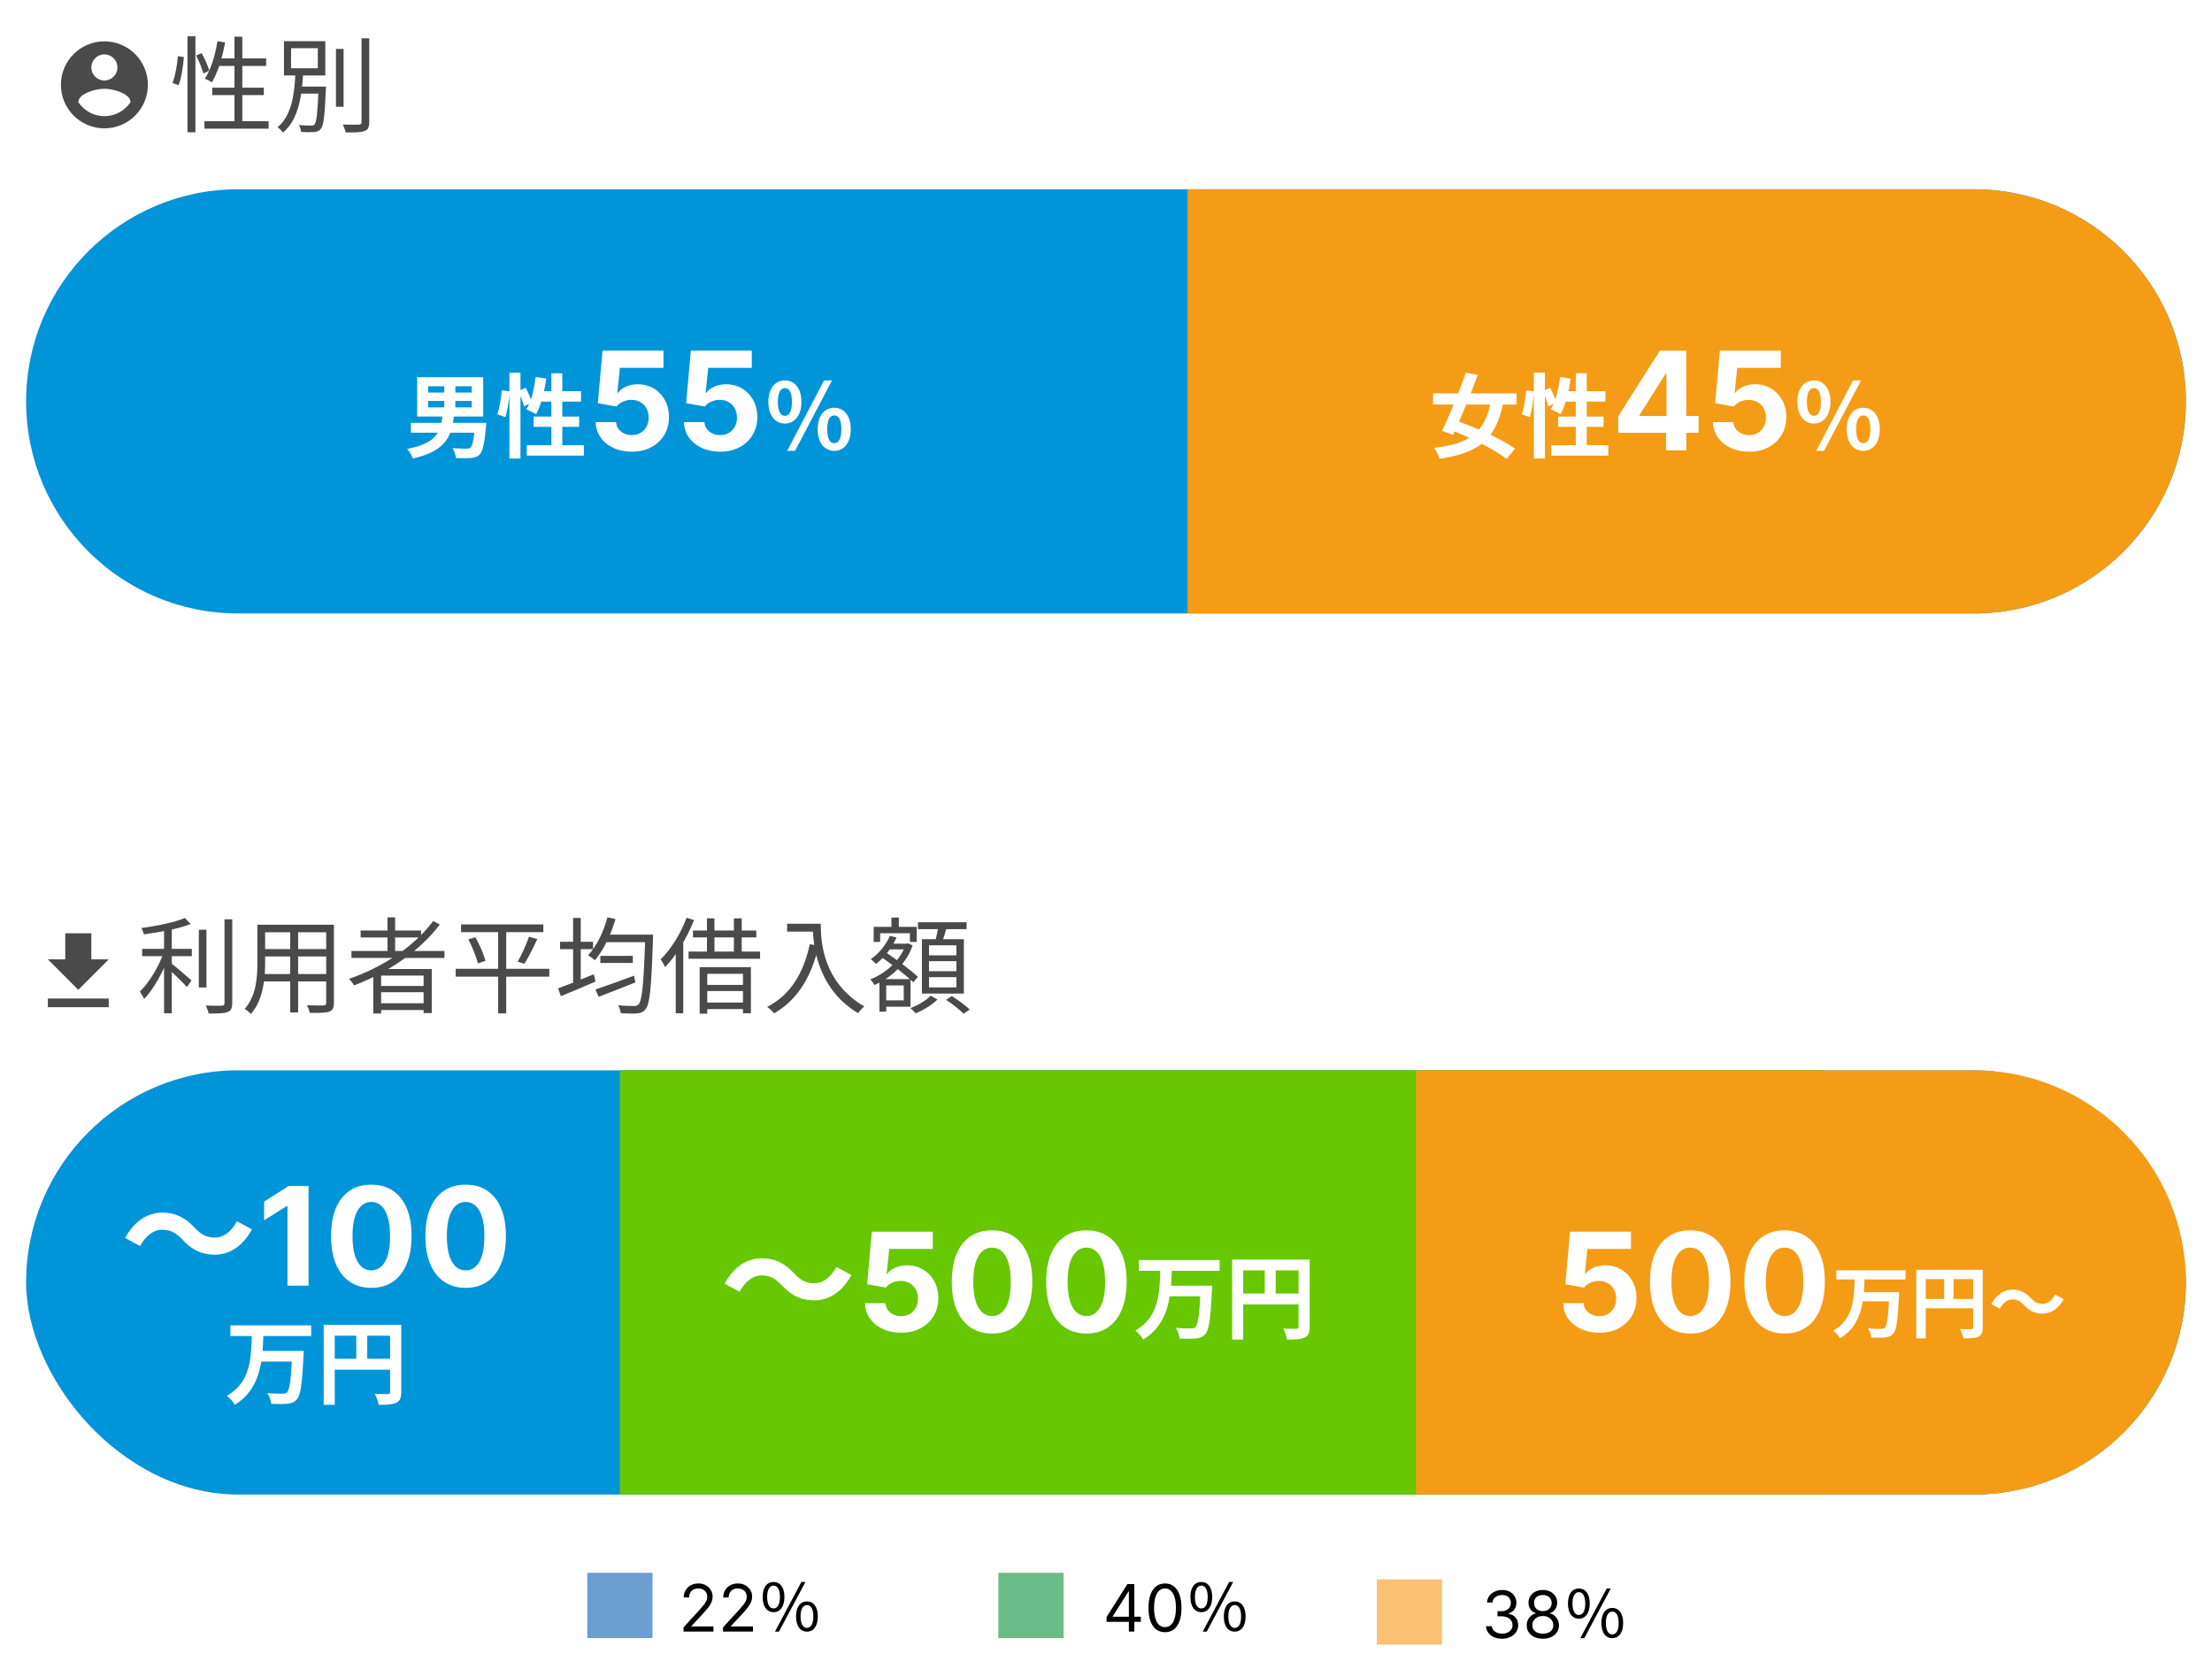 <svg width="339" height="257" viewBox="0 0 339 257" fill="none" xmlns="http://www.w3.org/2000/svg">
<g clip-path="url(#clip0_195_33)" filter="url(#filter0_d_195_33)">
<rect width="331" height="249" transform="translate(4)" fill="white"/>
<path d="M4 57.5C4 39.551 18.551 25 36.5 25H302.5C320.449 25 335 39.551 335 57.5C335 75.449 320.449 90 302.5 90H36.5C18.551 90 4 75.449 4 57.5Z" fill="#0094D8"/>
<path d="M182 25H302.5C320.449 25 335 39.551 335 57.5C335 75.449 320.449 90 302.5 90H182V25Z" fill="#F49C15"/>
<path d="M65.612 57.44V58.42H72.29V57.44H65.612ZM65.612 55.186V56.152H72.29V55.186H65.612ZM63.932 53.8H74.054V59.82H63.932V53.8ZM68.09 54.472H69.784V59.106H68.09V54.472ZM62.98 60.786H73.578V62.298H62.98V60.786ZM72.822 60.786H74.53C74.53 60.786 74.502 61.234 74.474 61.444C74.25 64.02 73.97 65.168 73.508 65.644C73.116 66.022 72.696 66.134 72.108 66.19C71.618 66.218 70.764 66.218 69.868 66.19C69.84 65.728 69.616 65.084 69.336 64.664C70.19 64.734 71.086 64.748 71.45 64.748C71.744 64.748 71.926 64.734 72.08 64.594C72.402 64.328 72.64 63.278 72.808 61.01L72.822 60.786ZM67.838 59.54H69.588C69.238 62.732 68.426 65.126 63.274 66.246C63.134 65.812 62.728 65.14 62.392 64.79C67.068 63.894 67.544 62.06 67.838 59.54ZM78.072 53.114H79.766V66.26H78.072V53.114ZM76.896 55.802L78.1 55.97C78.03 57.188 77.792 58.854 77.456 59.918L76.21 59.484C76.56 58.532 76.798 56.964 76.896 55.802ZM79.43 55.914L80.564 55.424C80.956 56.152 81.362 57.104 81.502 57.692L80.298 58.266C80.172 57.65 79.794 56.67 79.43 55.914ZM82.09 53.758L83.714 54.01C83.434 56.096 82.888 58.168 82.16 59.484C81.824 59.246 81.068 58.882 80.662 58.714C81.404 57.538 81.866 55.634 82.09 53.758ZM82.58 55.942H89.048V57.538H82.104L82.58 55.942ZM84.498 53.198H86.178V65.14H84.498V53.198ZM81.782 59.834H88.754V61.402H81.782V59.834ZM80.732 64.216H89.482V65.812H80.732V64.216ZM96.816 65.209C95.762 65.209 94.822 65.015 93.997 64.627C93.177 64.239 92.526 63.705 92.043 63.024C91.561 62.343 91.31 61.562 91.29 60.682H94.422C94.457 61.274 94.706 61.754 95.168 62.121C95.63 62.489 96.18 62.673 96.816 62.673C97.323 62.673 97.771 62.561 98.158 62.338C98.551 62.109 98.857 61.793 99.076 61.391C99.299 60.983 99.411 60.516 99.411 59.989C99.411 59.452 99.297 58.979 99.068 58.572C98.844 58.164 98.534 57.846 98.136 57.617C97.738 57.389 97.283 57.272 96.771 57.267C96.324 57.267 95.889 57.359 95.466 57.543C95.049 57.727 94.723 57.978 94.489 58.296L91.618 57.781L92.342 49.727H101.678V52.367H95.004L94.609 56.193H94.698C94.967 55.815 95.372 55.502 95.914 55.253C96.456 55.005 97.062 54.88 97.733 54.88C98.653 54.88 99.473 55.097 100.194 55.529C100.915 55.962 101.484 56.556 101.902 57.311C102.32 58.062 102.526 58.927 102.521 59.907C102.526 60.936 102.287 61.85 101.805 62.651C101.328 63.446 100.659 64.073 99.799 64.53C98.944 64.983 97.95 65.209 96.816 65.209ZM110.351 65.209C109.297 65.209 108.358 65.015 107.532 64.627C106.712 64.239 106.061 63.705 105.578 63.024C105.096 62.343 104.845 61.562 104.825 60.682H107.957C107.992 61.274 108.241 61.754 108.703 62.121C109.165 62.489 109.715 62.673 110.351 62.673C110.858 62.673 111.306 62.561 111.694 62.338C112.086 62.109 112.392 61.793 112.611 61.391C112.835 60.983 112.946 60.516 112.946 59.989C112.946 59.452 112.832 58.979 112.603 58.572C112.38 58.164 112.069 57.846 111.671 57.617C111.273 57.389 110.819 57.272 110.306 57.267C109.859 57.267 109.424 57.359 109.001 57.543C108.584 57.727 108.258 57.978 108.025 58.296L105.153 57.781L105.877 49.727H115.213V52.367H108.539L108.144 56.193H108.233C108.502 55.815 108.907 55.502 109.449 55.253C109.991 55.005 110.597 54.88 111.268 54.88C112.188 54.88 113.009 55.097 113.729 55.529C114.45 55.962 115.02 56.556 115.437 57.311C115.855 58.062 116.061 58.927 116.056 59.907C116.061 60.936 115.822 61.85 115.34 62.651C114.863 63.446 114.194 64.073 113.334 64.53C112.479 64.983 111.485 65.209 110.351 65.209ZM120.29 60.898C118.792 60.898 117.756 59.652 117.756 57.58C117.756 55.494 118.792 54.29 120.29 54.29C121.774 54.29 122.824 55.494 122.824 57.58C122.824 59.652 121.774 60.898 120.29 60.898ZM120.29 59.722C120.906 59.722 121.368 59.106 121.368 57.58C121.368 56.04 120.906 55.466 120.29 55.466C119.688 55.466 119.212 56.04 119.212 57.58C119.212 59.106 119.688 59.722 120.29 59.722ZM127.85 65.084C126.366 65.084 125.316 63.852 125.316 61.766C125.316 59.68 126.366 58.476 127.85 58.476C129.334 58.476 130.384 59.68 130.384 61.766C130.384 63.852 129.334 65.084 127.85 65.084ZM127.85 63.908C128.48 63.908 128.942 63.292 128.942 61.766C128.942 60.24 128.48 59.652 127.85 59.652C127.234 59.652 126.772 60.24 126.772 61.766C126.772 63.292 127.234 63.908 127.85 63.908ZM120.64 65.084L126.296 54.29H127.514L121.844 65.084H120.64Z" fill="white"/>
<path d="M219.63 56.278H232.412V57.986H219.63V56.278ZM224.642 53.114L226.476 53.436C225.37 56.46 223.83 60.212 222.696 62.634L220.988 62.018C222.108 59.736 223.648 55.984 224.642 53.114ZM228.562 57.118L230.41 57.538C229.29 63.362 226.7 65.392 220.638 66.288C220.47 65.77 220.092 65.056 219.756 64.622C225.37 63.978 227.638 62.284 228.562 57.118ZM221.912 61.738L223.046 60.422C226.028 61.416 230.116 63.25 232.174 64.748L230.886 66.33C229.01 64.818 225.034 62.858 221.912 61.738ZM235.072 53.114H236.766V66.26H235.072V53.114ZM233.896 55.802L235.1 55.97C235.03 57.188 234.792 58.854 234.456 59.918L233.21 59.484C233.56 58.532 233.798 56.964 233.896 55.802ZM236.43 55.914L237.564 55.424C237.956 56.152 238.362 57.104 238.502 57.692L237.298 58.266C237.172 57.65 236.794 56.67 236.43 55.914ZM239.09 53.758L240.714 54.01C240.434 56.096 239.888 58.168 239.16 59.484C238.824 59.246 238.068 58.882 237.662 58.714C238.404 57.538 238.866 55.634 239.09 53.758ZM239.58 55.942H246.048V57.538H239.104L239.58 55.942ZM241.498 53.198H243.178V65.14H241.498V53.198ZM238.782 59.834H245.754V61.402H238.782V59.834ZM237.732 64.216H246.482V65.812H237.732V64.216ZM248.007 62.315V59.772L254.383 49.727H256.575V53.247H255.278L251.258 59.608V59.728H260.319V62.315H248.007ZM255.337 65V61.54L255.397 60.414V49.727H258.425V65H255.337ZM268.048 65.209C266.994 65.209 266.055 65.015 265.23 64.627C264.409 64.239 263.758 63.705 263.276 63.024C262.794 62.343 262.542 61.562 262.523 60.682H265.655C265.689 61.274 265.938 61.754 266.4 62.121C266.863 62.489 267.412 62.673 268.048 62.673C268.556 62.673 269.003 62.561 269.391 62.338C269.784 62.109 270.089 61.793 270.308 61.391C270.532 60.983 270.644 60.516 270.644 59.989C270.644 59.452 270.529 58.979 270.301 58.572C270.077 58.164 269.766 57.846 269.368 57.617C268.971 57.389 268.516 57.272 268.004 57.267C267.556 57.267 267.121 57.359 266.699 57.543C266.281 57.727 265.955 57.978 265.722 58.296L262.851 57.781L263.574 49.727H272.911V52.367H266.236L265.841 56.193H265.931C266.199 55.815 266.604 55.502 267.146 55.253C267.688 55.005 268.295 54.88 268.966 54.88C269.885 54.88 270.706 55.097 271.427 55.529C272.148 55.962 272.717 56.556 273.134 57.311C273.552 58.062 273.758 58.927 273.753 59.907C273.758 60.936 273.52 61.85 273.037 62.651C272.56 63.446 271.892 64.073 271.031 64.53C270.176 64.983 269.182 65.209 268.048 65.209ZM277.988 60.898C276.49 60.898 275.454 59.652 275.454 57.58C275.454 55.494 276.49 54.29 277.988 54.29C279.472 54.29 280.522 55.494 280.522 57.58C280.522 59.652 279.472 60.898 277.988 60.898ZM277.988 59.722C278.604 59.722 279.066 59.106 279.066 57.58C279.066 56.04 278.604 55.466 277.988 55.466C277.386 55.466 276.91 56.04 276.91 57.58C276.91 59.106 277.386 59.722 277.988 59.722ZM285.548 65.084C284.064 65.084 283.014 63.852 283.014 61.766C283.014 59.68 284.064 58.476 285.548 58.476C287.032 58.476 288.082 59.68 288.082 61.766C288.082 63.852 287.032 65.084 285.548 65.084ZM285.548 63.908C286.178 63.908 286.64 63.292 286.64 61.766C286.64 60.24 286.178 59.652 285.548 59.652C284.932 59.652 284.47 60.24 284.47 61.766C284.47 63.292 284.932 63.908 285.548 63.908ZM278.338 65.084L283.994 54.29H285.212L279.542 65.084H278.338Z" fill="white"/>
<path d="M28.736 1.56H29.952V16.264H28.736V1.56ZM27.264 4.6L28.176 4.744C28.096 6.04 27.808 7.896 27.376 9.048L26.432 8.728C26.864 7.656 27.152 5.896 27.264 4.6ZM30.064 4.504L30.896 4.136C31.392 5 31.888 6.136 32.064 6.824L31.168 7.272C30.992 6.568 30.512 5.4 30.064 4.504ZM33.328 2.312L34.496 2.504C34.08 4.84 33.376 7.112 32.48 8.616C32.24 8.44 31.696 8.184 31.392 8.056C32.336 6.648 32.976 4.472 33.328 2.312ZM33.344 4.952H40.784V6.104H32.976L33.344 4.952ZM35.936 1.624H37.136V15.224H35.936V1.624ZM32.528 9.432H40.432V10.568H32.528V9.432ZM31.328 14.568H41.168V15.72H31.328V14.568ZM51.488 3.496H52.656V12.36H51.488V3.496ZM55.408 1.864H56.592V14.696C56.592 15.512 56.384 15.88 55.872 16.072C55.344 16.28 54.448 16.312 52.976 16.296C52.912 15.976 52.72 15.432 52.528 15.08C53.68 15.128 54.672 15.112 54.976 15.096C55.28 15.096 55.408 15 55.408 14.696V1.864ZM45.552 9.272H49.344V10.344H45.552V9.272ZM48.832 9.272H49.952C49.952 9.272 49.952 9.624 49.936 9.784C49.76 13.8 49.6 15.256 49.152 15.768C48.896 16.088 48.592 16.184 48.128 16.232C47.712 16.264 46.928 16.264 46.144 16.216C46.128 15.896 46 15.448 45.808 15.16C46.608 15.24 47.36 15.24 47.648 15.24C47.92 15.24 48.064 15.208 48.208 15.064C48.512 14.728 48.672 13.304 48.832 9.48V9.272ZM44.608 3.384V6.456H48.704V3.384H44.608ZM43.52 2.312H49.856V7.56H43.52V2.312ZM45.28 7.144H46.464C46.272 10.52 45.824 14.264 43.36 16.328C43.184 16.04 42.816 15.672 42.528 15.496C44.8 13.656 45.136 10.152 45.28 7.144Z" fill="#4A4A4A"/>
<g clip-path="url(#clip1_195_33)">
<path d="M16 2.333C12.32 2.333 9.333 5.32 9.333 9C9.333 12.68 12.32 15.667 16 15.667C19.68 15.667 22.667 12.68 22.667 9C22.667 5.32 19.68 2.333 16 2.333ZM16 4.333C17.107 4.333 18 5.227 18 6.333C18 7.44 17.107 8.333 16 8.333C14.893 8.333 14 7.44 14 6.333C14 5.227 14.893 4.333 16 4.333ZM16 13.8C14.333 13.8 12.86 12.947 12 11.653C12.02 10.327 14.667 9.6 16 9.6C17.327 9.6 19.98 10.327 20 11.653C19.14 12.947 17.667 13.8 16 13.8Z" fill="#4A4A4A"/>
</g>
<rect x="4" y="160" width="331" height="65" rx="32.5" fill="#0094D8"/>
<path d="M95 160H279V225H95V160Z" fill="#67C700"/>
<path d="M27.939 185.923C27.036 184.999 26.28 184.432 24.831 184.432C23.466 184.432 22.269 185.44 21.471 186.931L19.182 185.692C20.589 183.088 22.626 181.807 24.873 181.807C26.889 181.807 28.401 182.563 29.85 184.138C30.753 185.083 31.53 185.629 32.958 185.629C34.323 185.629 35.52 184.621 36.318 183.13L38.607 184.369C37.2 186.973 35.163 188.254 32.916 188.254C30.9 188.254 29.388 187.498 27.939 185.923ZM47.287 177.727V193H44.058V180.792H43.969L40.471 182.985V180.121L44.252 177.727H47.287ZM56.905 193.336C55.623 193.331 54.519 193.015 53.594 192.388C52.675 191.762 51.966 190.855 51.469 189.667C50.977 188.478 50.733 187.049 50.738 185.379C50.738 183.713 50.984 182.294 51.476 181.12C51.974 179.947 52.682 179.055 53.602 178.443C54.526 177.827 55.628 177.518 56.905 177.518C58.183 177.518 59.282 177.827 60.202 178.443C61.126 179.06 61.837 179.955 62.334 181.128C62.831 182.296 63.078 183.713 63.073 185.379C63.073 187.054 62.824 188.486 62.327 189.674C61.835 190.862 61.129 191.77 60.209 192.396C59.289 193.022 58.188 193.336 56.905 193.336ZM56.905 190.658C57.78 190.658 58.479 190.218 59.001 189.338C59.523 188.458 59.782 187.138 59.776 185.379C59.776 184.22 59.657 183.256 59.419 182.485C59.185 181.714 58.852 181.135 58.419 180.748C57.992 180.36 57.487 180.166 56.905 180.166C56.035 180.166 55.339 180.601 54.817 181.471C54.295 182.341 54.032 183.643 54.027 185.379C54.027 186.552 54.144 187.531 54.377 188.317C54.616 189.097 54.952 189.684 55.384 190.077C55.817 190.464 56.324 190.658 56.905 190.658ZM71.363 193.336C70.081 193.331 68.977 193.015 68.052 192.388C67.133 191.762 66.424 190.855 65.927 189.667C65.435 188.478 65.191 187.049 65.196 185.379C65.196 183.713 65.442 182.294 65.934 181.12C66.432 179.947 67.14 179.055 68.06 178.443C68.984 177.827 70.086 177.518 71.363 177.518C72.641 177.518 73.74 177.827 74.66 178.443C75.584 179.06 76.295 179.955 76.792 181.128C77.29 182.296 77.536 183.713 77.531 185.379C77.531 187.054 77.282 188.486 76.785 189.674C76.293 190.862 75.587 191.77 74.667 192.396C73.747 193.022 72.646 193.336 71.363 193.336ZM71.363 190.658C72.238 190.658 72.937 190.218 73.459 189.338C73.981 188.458 74.24 187.138 74.234 185.379C74.234 184.22 74.115 183.256 73.877 182.485C73.643 181.714 73.31 181.135 72.877 180.748C72.45 180.36 71.945 180.166 71.363 180.166C70.493 180.166 69.797 180.601 69.275 181.471C68.753 182.341 68.49 183.643 68.485 185.379C68.485 186.552 68.602 187.531 68.835 188.317C69.074 189.097 69.41 189.684 69.842 190.077C70.275 190.464 70.782 190.658 71.363 190.658ZM35.312 199.08H47.688V200.718H35.312V199.08ZM39.792 203H45.392V204.624H39.792V203ZM44.79 203H46.554C46.554 203 46.54 203.532 46.512 203.742C46.302 208.068 46.064 209.776 45.504 210.406C45.098 210.882 44.65 211.036 44.02 211.092C43.446 211.162 42.48 211.148 41.556 211.106C41.528 210.63 41.29 209.916 40.954 209.454C41.934 209.552 42.9 209.552 43.306 209.552C43.614 209.552 43.796 209.524 43.978 209.356C44.398 208.978 44.622 207.214 44.79 203.28V203ZM38.602 200.466H40.366C40.24 204.442 39.974 208.838 35.984 211.246C35.718 210.784 35.214 210.21 34.766 209.874C38.462 207.816 38.49 203.924 38.602 200.466ZM49.606 198.996H60.596V200.662H51.3V211.26H49.606V198.996ZM59.784 198.996H61.492V209.286C61.492 210.196 61.296 210.672 60.708 210.952C60.134 211.218 59.294 211.26 58.034 211.26C57.964 210.784 57.67 210.014 57.432 209.58C58.244 209.622 59.154 209.608 59.434 209.608C59.7 209.608 59.784 209.524 59.784 209.272V198.996ZM50.53 204.204H60.61V205.87H50.53V204.204ZM54.604 199.906H56.284V205.03H54.604V199.906Z" fill="white"/>
<path d="M217 160H302.5C320.449 160 335 174.551 335 192.5V192.5C335 210.449 320.449 225 302.5 225H217V160Z" fill="#F49C15"/>
<path d="M245.09 200.209C244.036 200.209 243.097 200.015 242.272 199.627C241.451 199.239 240.8 198.705 240.318 198.024C239.835 197.343 239.584 196.562 239.565 195.682H242.697C242.731 196.274 242.98 196.754 243.442 197.121C243.905 197.489 244.454 197.673 245.09 197.673C245.598 197.673 246.045 197.561 246.433 197.338C246.826 197.109 247.131 196.793 247.35 196.391C247.574 195.983 247.686 195.516 247.686 194.989C247.686 194.452 247.571 193.979 247.343 193.572C247.119 193.164 246.808 192.846 246.41 192.617C246.013 192.388 245.558 192.272 245.046 192.267C244.598 192.267 244.163 192.359 243.741 192.543C243.323 192.727 242.997 192.978 242.764 193.296L239.893 192.781L240.616 184.727H249.953V187.367H243.278L242.883 191.193H242.973C243.241 190.815 243.646 190.502 244.188 190.253C244.73 190.005 245.337 189.88 246.008 189.88C246.927 189.88 247.748 190.097 248.469 190.529C249.19 190.962 249.759 191.556 250.176 192.311C250.594 193.062 250.8 193.927 250.795 194.907C250.8 195.936 250.562 196.85 250.079 197.651C249.602 198.446 248.934 199.073 248.073 199.53C247.218 199.983 246.224 200.209 245.09 200.209ZM259.036 200.336C257.753 200.331 256.649 200.015 255.725 199.388C254.805 198.762 254.097 197.855 253.599 196.667C253.107 195.478 252.864 194.049 252.869 192.379C252.869 190.713 253.115 189.294 253.607 188.12C254.104 186.947 254.812 186.055 255.732 185.443C256.657 184.827 257.758 184.518 259.036 184.518C260.313 184.518 261.412 184.827 262.332 185.443C263.257 186.06 263.968 186.955 264.465 188.128C264.962 189.296 265.208 190.713 265.203 192.379C265.203 194.054 264.954 195.486 264.457 196.674C263.965 197.862 263.259 198.77 262.339 199.396C261.42 200.022 260.318 200.336 259.036 200.336ZM259.036 197.658C259.911 197.658 260.609 197.218 261.131 196.338C261.653 195.458 261.912 194.138 261.907 192.379C261.907 191.22 261.788 190.256 261.549 189.485C261.315 188.714 260.982 188.135 260.55 187.748C260.122 187.36 259.617 187.166 259.036 187.166C258.166 187.166 257.47 187.601 256.948 188.471C256.426 189.341 256.162 190.643 256.157 192.379C256.157 193.552 256.274 194.531 256.508 195.317C256.746 196.097 257.082 196.684 257.514 197.077C257.947 197.464 258.454 197.658 259.036 197.658ZM273.494 200.336C272.211 200.331 271.107 200.015 270.183 199.388C269.263 198.762 268.555 197.855 268.057 196.667C267.565 195.478 267.322 194.049 267.327 192.379C267.327 190.713 267.573 189.294 268.065 188.12C268.562 186.947 269.27 186.055 270.19 185.443C271.115 184.827 272.216 184.518 273.494 184.518C274.771 184.518 275.87 184.827 276.79 185.443C277.715 186.06 278.426 186.955 278.923 188.128C279.42 189.296 279.666 190.713 279.661 192.379C279.661 194.054 279.412 195.486 278.915 196.674C278.423 197.862 277.717 198.77 276.797 199.396C275.878 200.022 274.776 200.336 273.494 200.336ZM273.494 197.658C274.369 197.658 275.067 197.218 275.589 196.338C276.111 195.458 276.37 194.138 276.365 192.379C276.365 191.22 276.246 190.256 276.007 189.485C275.773 188.714 275.44 188.135 275.008 187.748C274.58 187.36 274.075 187.166 273.494 187.166C272.624 187.166 271.928 187.601 271.406 188.471C270.884 189.341 270.62 190.643 270.615 192.379C270.615 193.552 270.732 194.531 270.966 195.317C271.204 196.097 271.54 196.684 271.972 197.077C272.405 197.464 272.912 197.658 273.494 197.658ZM281.422 190.64H292.03V192.044H281.422V190.64ZM285.262 194H290.062V195.392H285.262V194ZM289.546 194H291.058C291.058 194 291.046 194.456 291.022 194.636C290.842 198.344 290.638 199.808 290.158 200.348C289.81 200.756 289.426 200.888 288.886 200.936C288.394 200.996 287.566 200.984 286.774 200.948C286.75 200.54 286.546 199.928 286.258 199.532C287.098 199.616 287.926 199.616 288.274 199.616C288.538 199.616 288.694 199.592 288.85 199.448C289.21 199.124 289.402 197.612 289.546 194.24V194ZM284.242 191.828H285.754C285.646 195.236 285.418 199.004 281.998 201.068C281.77 200.672 281.338 200.18 280.954 199.892C284.122 198.128 284.146 194.792 284.242 191.828ZM293.674 190.568H303.094V191.996H295.126V201.08H293.674V190.568ZM302.398 190.568H303.862V199.388C303.862 200.168 303.694 200.576 303.19 200.816C302.698 201.044 301.978 201.08 300.898 201.08C300.838 200.672 300.586 200.012 300.382 199.64C301.078 199.676 301.858 199.664 302.098 199.664C302.326 199.664 302.398 199.592 302.398 199.376V190.568ZM294.466 195.032H303.106V196.46H294.466V195.032ZM297.958 191.348H299.398V195.74H297.958V191.348ZM310.174 195.956C309.658 195.428 309.226 195.104 308.398 195.104C307.618 195.104 306.934 195.68 306.478 196.532L305.17 195.824C305.974 194.336 307.138 193.604 308.422 193.604C309.574 193.604 310.438 194.036 311.266 194.936C311.782 195.476 312.226 195.788 313.042 195.788C313.822 195.788 314.506 195.212 314.962 194.36L316.27 195.068C315.466 196.556 314.302 197.288 313.018 197.288C311.866 197.288 311.002 196.856 310.174 195.956Z" fill="white"/>
<path d="M119.808 192.923C118.905 191.999 118.149 191.432 116.7 191.432C115.335 191.432 114.138 192.44 113.34 193.931L111.051 192.692C112.458 190.088 114.495 188.807 116.742 188.807C118.758 188.807 120.27 189.563 121.719 191.138C122.622 192.083 123.399 192.629 124.827 192.629C126.192 192.629 127.389 191.621 128.187 190.13L130.476 191.369C129.069 193.973 127.032 195.254 124.785 195.254C122.769 195.254 121.257 194.498 119.808 192.923ZM138.09 200.209C137.036 200.209 136.097 200.015 135.272 199.627C134.451 199.239 133.8 198.705 133.318 198.024C132.835 197.343 132.584 196.562 132.565 195.682H135.697C135.731 196.274 135.98 196.754 136.442 197.121C136.905 197.489 137.454 197.673 138.09 197.673C138.598 197.673 139.045 197.561 139.433 197.338C139.826 197.109 140.131 196.793 140.35 196.391C140.574 195.983 140.686 195.516 140.686 194.989C140.686 194.452 140.571 193.979 140.343 193.572C140.119 193.164 139.808 192.846 139.41 192.617C139.013 192.388 138.558 192.272 138.046 192.267C137.598 192.267 137.163 192.359 136.741 192.543C136.323 192.727 135.997 192.978 135.764 193.296L132.893 192.781L133.616 184.727H142.953V187.367H136.278L135.883 191.193H135.973C136.241 190.815 136.646 190.502 137.188 190.253C137.73 190.005 138.337 189.88 139.008 189.88C139.927 189.88 140.748 190.097 141.469 190.529C142.19 190.962 142.759 191.556 143.176 192.311C143.594 193.062 143.8 193.927 143.795 194.907C143.8 195.936 143.562 196.85 143.079 197.651C142.602 198.446 141.934 199.073 141.073 199.53C140.218 199.983 139.224 200.209 138.09 200.209ZM152.036 200.336C150.753 200.331 149.649 200.015 148.725 199.388C147.805 198.762 147.097 197.855 146.599 196.667C146.107 195.478 145.864 194.049 145.869 192.379C145.869 190.713 146.115 189.294 146.607 188.12C147.104 186.947 147.812 186.055 148.732 185.443C149.657 184.827 150.758 184.518 152.036 184.518C153.313 184.518 154.412 184.827 155.332 185.443C156.257 186.06 156.968 186.955 157.465 188.128C157.962 189.296 158.208 190.713 158.203 192.379C158.203 194.054 157.954 195.486 157.457 196.674C156.965 197.862 156.259 198.77 155.339 199.396C154.42 200.022 153.318 200.336 152.036 200.336ZM152.036 197.658C152.911 197.658 153.609 197.218 154.131 196.338C154.653 195.458 154.912 194.138 154.907 192.379C154.907 191.22 154.788 190.256 154.549 189.485C154.315 188.714 153.982 188.135 153.55 187.748C153.122 187.36 152.617 187.166 152.036 187.166C151.166 187.166 150.47 187.601 149.948 188.471C149.426 189.341 149.162 190.643 149.157 192.379C149.157 193.552 149.274 194.531 149.508 195.317C149.746 196.097 150.082 196.684 150.514 197.077C150.947 197.464 151.454 197.658 152.036 197.658ZM166.494 200.336C165.211 200.331 164.107 200.015 163.183 199.388C162.263 198.762 161.555 197.855 161.057 196.667C160.565 195.478 160.322 194.049 160.327 192.379C160.327 190.713 160.573 189.294 161.065 188.12C161.562 186.947 162.27 186.055 163.19 185.443C164.115 184.827 165.216 184.518 166.494 184.518C167.771 184.518 168.87 184.827 169.79 185.443C170.715 186.06 171.426 186.955 171.923 188.128C172.42 189.296 172.666 190.713 172.661 192.379C172.661 194.054 172.412 195.486 171.915 196.674C171.423 197.862 170.717 198.77 169.797 199.396C168.878 200.022 167.776 200.336 166.494 200.336ZM166.494 197.658C167.369 197.658 168.067 197.218 168.589 196.338C169.111 195.458 169.37 194.138 169.365 192.379C169.365 191.22 169.246 190.256 169.007 189.485C168.773 188.714 168.44 188.135 168.008 187.748C167.58 187.36 167.075 187.166 166.494 187.166C165.624 187.166 164.928 187.601 164.406 188.471C163.884 189.341 163.62 190.643 163.615 192.379C163.615 193.552 163.732 194.531 163.966 195.317C164.204 196.097 164.54 196.684 164.972 197.077C165.405 197.464 165.912 197.658 166.494 197.658ZM174.538 189.08H186.914V190.718H174.538V189.08ZM179.018 193H184.618V194.624H179.018V193ZM184.016 193H185.78C185.78 193 185.766 193.532 185.738 193.742C185.528 198.068 185.29 199.776 184.73 200.406C184.324 200.882 183.876 201.036 183.246 201.092C182.672 201.162 181.706 201.148 180.782 201.106C180.754 200.63 180.516 199.916 180.18 199.454C181.16 199.552 182.126 199.552 182.532 199.552C182.84 199.552 183.022 199.524 183.204 199.356C183.624 198.978 183.848 197.214 184.016 193.28V193ZM177.828 190.466H179.592C179.466 194.442 179.2 198.838 175.21 201.246C174.944 200.784 174.44 200.21 173.992 199.874C177.688 197.816 177.716 193.924 177.828 190.466ZM188.832 188.996H199.822V190.662H190.526V201.26H188.832V188.996ZM199.01 188.996H200.718V199.286C200.718 200.196 200.522 200.672 199.934 200.952C199.36 201.218 198.52 201.26 197.26 201.26C197.19 200.784 196.896 200.014 196.658 199.58C197.47 199.622 198.38 199.608 198.66 199.608C198.926 199.608 199.01 199.524 199.01 199.272V188.996ZM189.756 194.204H199.836V195.87H189.756V194.204ZM193.83 189.906H195.51V195.03H193.83V189.906Z" fill="white"/>
<path d="M21.784 141.392H29.4V142.512H21.784V141.392ZM30.472 138.464H31.64V147.312H30.472V138.464ZM25.144 137.92H26.328V151.264H25.144V137.92ZM34.408 136.864H35.592V149.68C35.592 150.512 35.384 150.88 34.872 151.072C34.344 151.28 33.448 151.312 31.976 151.296C31.912 150.96 31.72 150.432 31.528 150.08C32.68 150.112 33.672 150.112 33.976 150.096C34.28 150.096 34.408 150 34.408 149.696V136.864ZM28.328 136.656L29.224 137.584C27.368 138.32 24.472 138.848 22.04 139.168C21.992 138.88 21.816 138.464 21.672 138.208C24.04 137.872 26.824 137.328 28.328 136.656ZM25.096 141.904L25.96 142.256C25.144 144.688 23.576 147.552 22.088 149.072C21.944 148.72 21.64 148.24 21.432 147.936C22.84 146.592 24.392 144.048 25.096 141.904ZM26.168 143.552C26.776 143.984 28.84 145.776 29.352 146.224L28.648 147.232C27.992 146.496 26.248 144.816 25.512 144.192L26.168 143.552ZM40.12 137.696H50.472V138.848H40.12V137.696ZM40.12 141.424H50.456V142.56H40.12V141.424ZM40.04 145.248H50.488V146.384H40.04V145.248ZM39.448 137.696H40.632V143.504C40.632 145.936 40.344 149.248 38.44 151.376C38.248 151.136 37.768 150.736 37.512 150.576C39.272 148.592 39.448 145.744 39.448 143.488V137.696ZM49.992 137.696H51.176V149.648C51.176 150.432 50.984 150.8 50.456 151.008C49.912 151.2 48.984 151.216 47.464 151.2C47.416 150.88 47.224 150.352 47.048 150.032C48.184 150.08 49.272 150.064 49.576 150.064C49.88 150.048 49.992 149.952 49.992 149.648V137.696ZM44.472 138.128H45.688V151.136H44.472V138.128ZM53.864 141.712H68.12V142.784H53.864V141.712ZM55.272 138.576H64.536V139.648H55.272V138.576ZM57.864 147.072H65.4V148.032H57.864V147.072ZM57.864 149.728H65.4V150.768H57.864V149.728ZM59.384 136.56H60.552V142.288H59.384V136.56ZM66.392 137.12L67.416 137.664C64.2 141.872 59.384 145.024 54.264 146.992C54.12 146.72 53.736 146.224 53.496 145.984C58.664 144.192 63.432 141.088 66.392 137.12ZM57.208 144.48H66.168V151.232H64.92V145.488H58.408V151.296H57.208V144.48ZM70.664 137.648H83.272V138.832H70.664V137.648ZM69.832 144.448H84.184V145.648H69.832V144.448ZM71.784 139.936L72.856 139.6C73.512 140.768 74.168 142.288 74.392 143.232L73.24 143.616C73.016 142.672 72.392 141.12 71.784 139.936ZM81.064 139.536L82.344 139.888C81.736 141.184 80.984 142.72 80.36 143.68L79.336 143.344C79.928 142.336 80.68 140.688 81.064 139.536ZM76.344 138.112H77.576V151.28H76.344V138.112ZM92.008 142.464H96.984V143.552H92.008V142.464ZM91.256 147.616C92.712 147.136 95 146.304 97.16 145.504L97.384 146.528C95.432 147.312 93.32 148.144 91.752 148.736L91.256 147.616ZM92.664 139.216H99.256V140.368H92.664V139.216ZM98.888 139.216H100.088C100.088 139.216 100.072 139.696 100.072 139.856C99.832 147.248 99.608 149.824 98.952 150.608C98.6 151.072 98.232 151.216 97.64 151.28C97.096 151.328 96.104 151.312 95.128 151.248C95.112 150.912 94.952 150.384 94.744 150.032C95.816 150.144 96.792 150.144 97.176 150.144C97.496 150.144 97.688 150.096 97.864 149.888C98.408 149.312 98.664 146.656 98.888 139.504V139.216ZM93.096 136.56L94.328 136.832C93.608 139.28 92.472 141.616 91.176 143.136C90.952 142.928 90.424 142.544 90.12 142.384C91.448 140.976 92.488 138.816 93.096 136.56ZM85.832 140.304H90.888V141.44H85.832V140.304ZM87.832 136.656H89V147.136H87.832V136.656ZM85.528 147.44C86.904 146.944 89 146.096 91 145.28L91.272 146.4C89.432 147.2 87.464 148.032 85.96 148.64L85.528 147.44ZM106.2 138.576H115.912V139.632H106.2V138.576ZM105.528 141.808H116.488V142.912H105.528V141.808ZM108.344 136.72H109.496V142.416H108.344V136.72ZM112.472 136.72H113.672V142.416H112.472V136.72ZM107.224 144.192H115.08V151.264H113.864V145.216H108.392V151.328H107.224V144.192ZM107.8 146.912H114.44V147.856H107.8V146.912ZM107.8 149.616H114.44V150.624H107.8V149.616ZM105.224 136.624L106.36 136.976C105.304 139.696 103.656 142.4 101.928 144.192C101.8 143.92 101.464 143.28 101.24 143.008C102.824 141.456 104.328 139.056 105.224 136.624ZM103.56 140.752L104.68 139.616L104.712 139.632V151.264H103.56V140.752ZM120.632 137.536H125.16V138.752H120.632V137.536ZM124.552 137.536H125.784C125.784 140.4 126.136 146.48 132.456 150.224C132.184 150.432 131.704 150.944 131.48 151.232C125.08 147.36 124.552 140.544 124.552 137.536ZM124.104 140.672L125.464 140.928C124.312 145.808 122.2 149.184 118.664 151.264C118.44 151.008 117.896 150.512 117.576 150.288C121.128 148.432 123.128 145.2 124.104 140.672ZM135.848 140.592H139V141.472H135.848V140.592ZM136.616 136.592H137.752V138.784H136.616V136.592ZM135.368 146.032H139.544V150.256H135.368V149.28H138.504V146.992H135.368V146.032ZM133.896 138.016H140.488V140.336H139.448V138.992H134.888V140.336H133.896V138.016ZM134.776 146.032H135.816V151.008H134.776V146.032ZM138.792 140.592H138.984L139.176 140.544L139.864 140.864C138.824 143.84 136.456 145.872 134.024 146.928C133.88 146.672 133.592 146.272 133.368 146.064C135.656 145.2 137.928 143.248 138.792 140.784V140.592ZM136.376 139.392L137.4 139.648C136.696 141.264 135.496 142.736 134.264 143.696C134.088 143.52 133.688 143.136 133.448 142.976C134.68 142.128 135.768 140.816 136.376 139.392ZM134.904 142.528L135.576 141.808C137.288 142.96 139.56 144.608 140.68 145.68L139.96 146.512C138.872 145.44 136.632 143.712 134.904 142.528ZM140.68 137.312H148.136V138.368H140.68V137.312ZM142.376 143.28V144.816H146.568V143.28H142.376ZM142.376 145.728V147.296H146.568V145.728H142.376ZM142.376 140.848V142.384H146.568V140.848H142.376ZM141.288 139.904H147.72V148.24H141.288V139.904ZM143.832 137.824L145.128 137.984C144.872 138.912 144.552 139.936 144.296 140.608L143.272 140.4C143.48 139.68 143.72 138.576 143.832 137.824ZM142.632 148.56L143.672 149.152C142.856 149.968 141.496 150.8 140.328 151.264C140.136 151.04 139.784 150.688 139.528 150.464C140.696 150.032 142.024 149.232 142.632 148.56ZM144.984 149.2L145.864 148.624C146.808 149.2 148.008 150.08 148.616 150.688L147.672 151.328C147.096 150.736 145.928 149.808 144.984 149.2Z" fill="#4A4A4A"/>
<rect x="90" y="237" width="10" height="10" fill="#6C9ED2"/>
<path d="M104.753 246V245.361L107.153 242.733C107.435 242.425 107.667 242.158 107.849 241.93C108.032 241.701 108.167 241.485 108.254 241.284C108.344 241.08 108.389 240.867 108.389 240.645C108.389 240.389 108.328 240.168 108.205 239.981C108.084 239.794 107.918 239.649 107.707 239.548C107.497 239.446 107.26 239.395 106.997 239.395C106.718 239.395 106.474 239.453 106.266 239.569C106.06 239.683 105.9 239.842 105.786 240.048C105.675 240.254 105.619 240.496 105.619 240.773H104.781C104.781 240.347 104.879 239.973 105.076 239.651C105.272 239.329 105.54 239.078 105.879 238.898C106.219 238.718 106.602 238.628 107.026 238.628C107.452 238.628 107.829 238.718 108.158 238.898C108.487 239.078 108.746 239.32 108.933 239.626C109.12 239.931 109.213 240.271 109.213 240.645C109.213 240.912 109.165 241.174 109.067 241.43C108.973 241.683 108.807 241.966 108.57 242.278C108.336 242.589 108.01 242.967 107.594 243.415L105.96 245.162V245.219H109.341V246H104.753ZM110.808 246V245.361L113.208 242.733C113.49 242.425 113.722 242.158 113.904 241.93C114.086 241.701 114.221 241.485 114.309 241.284C114.399 241.08 114.444 240.867 114.444 240.645C114.444 240.389 114.382 240.168 114.259 239.981C114.138 239.794 113.973 239.649 113.762 239.548C113.551 239.446 113.315 239.395 113.052 239.395C112.772 239.395 112.529 239.453 112.32 239.569C112.114 239.683 111.955 239.842 111.841 240.048C111.73 240.254 111.674 240.496 111.674 240.773H110.836C110.836 240.347 110.934 239.973 111.131 239.651C111.327 239.329 111.595 239.078 111.933 238.898C112.274 238.718 112.656 238.628 113.08 238.628C113.506 238.628 113.884 238.718 114.213 238.898C114.542 239.078 114.8 239.32 114.987 239.626C115.174 239.931 115.268 240.271 115.268 240.645C115.268 240.912 115.219 241.174 115.122 241.43C115.027 241.683 114.862 241.966 114.625 242.278C114.391 242.589 114.065 242.967 113.648 243.415L112.015 245.162V245.219H115.396V246H110.808ZM118.549 243.03C117.539 243.03 116.879 242.18 116.879 240.7C116.879 239.23 117.539 238.4 118.549 238.4C119.559 238.4 120.219 239.23 120.219 240.7C120.219 242.18 119.559 243.03 118.549 243.03ZM118.549 242.46C119.139 242.46 119.529 241.88 119.529 240.7C119.529 239.53 119.139 238.96 118.549 238.96C117.979 238.96 117.569 239.53 117.569 240.7C117.569 241.88 117.979 242.46 118.549 242.46ZM123.669 246.01C122.659 246.01 121.999 245.17 121.999 243.68C121.999 242.21 122.659 241.38 123.669 241.38C124.669 241.38 125.339 242.21 125.339 243.68C125.339 245.17 124.669 246.01 123.669 246.01ZM123.669 245.44C124.259 245.44 124.649 244.86 124.649 243.68C124.649 242.51 124.259 241.94 123.669 241.94C123.089 241.94 122.689 242.51 122.689 243.68C122.689 244.86 123.089 245.44 123.669 245.44ZM118.769 246.01L122.819 238.4H123.439L119.379 246.01H118.769Z" fill="black"/>
<rect x="153" y="237" width="10" height="10" fill="#6ABC86"/>
<path d="M169.582 244.509V243.784L172.778 238.727H173.304V239.849H172.949L170.534 243.67V243.727H174.838V244.509H169.582ZM173.006 246V244.288V243.951V238.727H173.844V246H173.006ZM178.541 246.099C178.006 246.099 177.55 245.954 177.174 245.663C176.797 245.369 176.51 244.944 176.311 244.388C176.112 243.829 176.013 243.154 176.013 242.364C176.013 241.578 176.112 240.906 176.311 240.35C176.512 239.791 176.801 239.365 177.177 239.072C177.556 238.776 178.011 238.628 178.541 238.628C179.071 238.628 179.525 238.776 179.901 239.072C180.28 239.365 180.569 239.791 180.768 240.35C180.969 240.906 181.069 241.578 181.069 242.364C181.069 243.154 180.97 243.829 180.771 244.388C180.572 244.944 180.285 245.369 179.908 245.663C179.532 245.954 179.076 246.099 178.541 246.099ZM178.541 245.318C179.071 245.318 179.483 245.062 179.777 244.551C180.07 244.04 180.217 243.311 180.217 242.364C180.217 241.734 180.15 241.198 180.015 240.755C179.882 240.312 179.69 239.975 179.439 239.743C179.191 239.511 178.891 239.395 178.541 239.395C178.015 239.395 177.605 239.654 177.309 240.173C177.013 240.689 176.865 241.419 176.865 242.364C176.865 242.993 176.931 243.528 177.064 243.969C177.196 244.409 177.387 244.744 177.635 244.974C177.886 245.203 178.188 245.318 178.541 245.318ZM184.106 243.03C183.096 243.03 182.436 242.18 182.436 240.7C182.436 239.23 183.096 238.4 184.106 238.4C185.116 238.4 185.776 239.23 185.776 240.7C185.776 242.18 185.116 243.03 184.106 243.03ZM184.106 242.46C184.696 242.46 185.086 241.88 185.086 240.7C185.086 239.53 184.696 238.96 184.106 238.96C183.536 238.96 183.126 239.53 183.126 240.7C183.126 241.88 183.536 242.46 184.106 242.46ZM189.226 246.01C188.216 246.01 187.556 245.17 187.556 243.68C187.556 242.21 188.216 241.38 189.226 241.38C190.226 241.38 190.896 242.21 190.896 243.68C190.896 245.17 190.226 246.01 189.226 246.01ZM189.226 245.44C189.816 245.44 190.206 244.86 190.206 243.68C190.206 242.51 189.816 241.94 189.226 241.94C188.646 241.94 188.246 242.51 188.246 243.68C188.246 244.86 188.646 245.44 189.226 245.44ZM184.326 246.01L188.376 238.4H188.996L184.936 246.01H184.326Z" fill="black"/>
<rect x="211" y="238" width="10" height="10" fill="#FAC172"/>
<path d="M230.21 247.099C229.741 247.099 229.324 247.019 228.957 246.858C228.592 246.697 228.302 246.473 228.087 246.187C227.874 245.898 227.758 245.563 227.739 245.182H228.634C228.652 245.416 228.733 245.619 228.875 245.789C229.017 245.957 229.203 246.087 229.433 246.18C229.662 246.272 229.917 246.318 230.196 246.318C230.509 246.318 230.786 246.264 231.027 246.155C231.268 246.046 231.458 245.894 231.595 245.7C231.732 245.506 231.801 245.281 231.801 245.026C231.801 244.758 231.735 244.522 231.602 244.319C231.47 244.113 231.276 243.952 231.02 243.836C230.764 243.72 230.452 243.662 230.082 243.662H229.5V242.881H230.082C230.371 242.881 230.625 242.829 230.842 242.724C231.063 242.62 231.234 242.473 231.357 242.284C231.483 242.095 231.545 241.872 231.545 241.616C231.545 241.37 231.491 241.156 231.382 240.974C231.273 240.791 231.119 240.649 230.92 240.548C230.724 240.446 230.492 240.395 230.224 240.395C229.973 240.395 229.737 240.441 229.514 240.533C229.294 240.623 229.114 240.755 228.974 240.928C228.835 241.098 228.759 241.304 228.747 241.545H227.895C227.909 241.164 228.024 240.83 228.239 240.544C228.455 240.255 228.737 240.03 229.085 239.869C229.435 239.708 229.82 239.628 230.239 239.628C230.688 239.628 231.074 239.719 231.396 239.901C231.718 240.081 231.966 240.319 232.138 240.615C232.311 240.911 232.398 241.231 232.398 241.574C232.398 241.983 232.29 242.333 232.075 242.621C231.862 242.91 231.571 243.11 231.205 243.222V243.278C231.664 243.354 232.022 243.549 232.281 243.864C232.539 244.177 232.668 244.564 232.668 245.026C232.668 245.421 232.56 245.776 232.344 246.091C232.131 246.403 231.84 246.65 231.471 246.83C231.102 247.009 230.681 247.099 230.21 247.099ZM236.45 247.099C235.962 247.099 235.531 247.013 235.157 246.84C234.785 246.665 234.495 246.425 234.287 246.119C234.079 245.812 233.976 245.461 233.978 245.068C233.976 244.76 234.036 244.476 234.159 244.216C234.282 243.953 234.45 243.734 234.663 243.559C234.879 243.381 235.119 243.269 235.384 243.222V243.179C235.036 243.089 234.759 242.894 234.553 242.593C234.347 242.29 234.246 241.946 234.248 241.56C234.246 241.19 234.339 240.86 234.528 240.569C234.718 240.278 234.978 240.048 235.31 239.88C235.643 239.712 236.023 239.628 236.45 239.628C236.871 239.628 237.247 239.712 237.579 239.88C237.91 240.048 238.171 240.278 238.36 240.569C238.552 240.86 238.649 241.19 238.651 241.56C238.649 241.946 238.544 242.29 238.335 242.593C238.129 242.894 237.856 243.089 237.515 243.179V243.222C237.778 243.269 238.014 243.381 238.225 243.559C238.436 243.734 238.604 243.953 238.729 244.216C238.855 244.476 238.919 244.76 238.921 245.068C238.919 245.461 238.812 245.812 238.602 246.119C238.393 246.425 238.103 246.665 237.732 246.84C237.362 247.013 236.935 247.099 236.45 247.099ZM236.45 246.318C236.779 246.318 237.063 246.265 237.302 246.158C237.541 246.052 237.726 245.902 237.856 245.707C237.986 245.513 238.052 245.286 238.055 245.026C238.052 244.751 237.981 244.508 237.842 244.298C237.702 244.087 237.511 243.921 237.27 243.8C237.031 243.68 236.757 243.619 236.45 243.619C236.139 243.619 235.862 243.68 235.619 243.8C235.377 243.921 235.187 244.087 235.047 244.298C234.91 244.508 234.842 244.751 234.844 245.026C234.842 245.286 234.905 245.513 235.033 245.707C235.163 245.902 235.349 246.052 235.59 246.158C235.832 246.265 236.118 246.318 236.45 246.318ZM236.45 242.866C236.71 242.866 236.941 242.814 237.142 242.71C237.346 242.606 237.505 242.46 237.621 242.273C237.737 242.086 237.797 241.867 237.799 241.616C237.797 241.37 237.739 241.156 237.625 240.974C237.511 240.789 237.354 240.647 237.153 240.548C236.951 240.446 236.717 240.395 236.45 240.395C236.177 240.395 235.939 240.446 235.736 240.548C235.532 240.647 235.375 240.789 235.263 240.974C235.152 241.156 235.098 241.37 235.1 241.616C235.098 241.867 235.153 242.086 235.267 242.273C235.383 242.46 235.543 242.606 235.746 242.71C235.95 242.814 236.184 242.866 236.45 242.866ZM241.969 244.03C240.959 244.03 240.299 243.18 240.299 241.7C240.299 240.23 240.959 239.4 241.969 239.4C242.979 239.4 243.639 240.23 243.639 241.7C243.639 243.18 242.979 244.03 241.969 244.03ZM241.969 243.46C242.559 243.46 242.949 242.88 242.949 241.7C242.949 240.53 242.559 239.96 241.969 239.96C241.399 239.96 240.989 240.53 240.989 241.7C240.989 242.88 241.399 243.46 241.969 243.46ZM247.089 247.01C246.079 247.01 245.419 246.17 245.419 244.68C245.419 243.21 246.079 242.38 247.089 242.38C248.089 242.38 248.759 243.21 248.759 244.68C248.759 246.17 248.089 247.01 247.089 247.01ZM247.089 246.44C247.679 246.44 248.069 245.86 248.069 244.68C248.069 243.51 247.679 242.94 247.089 242.94C246.509 242.94 246.109 243.51 246.109 244.68C246.109 245.86 246.509 246.44 247.089 246.44ZM242.189 247.01L246.239 239.4H246.859L242.799 247.01H242.189Z" fill="black"/>
<g clip-path="url(#clip2_195_33)">
<path d="M16.667 143H14V139H10V143H7.333L12 147.667L16.667 143ZM7.333 149V150.333H16.667V149H7.333Z" fill="#4A4A4A"/>
</g>
</g>
<defs>
<filter id="filter0_d_195_33" x="0" y="0" width="339" height="257" filterUnits="userSpaceOnUse" color-interpolation-filters="sRGB">
<feFlood flood-opacity="0" result="BackgroundImageFix"/>
<feColorMatrix in="SourceAlpha" type="matrix" values="0 0 0 0 0 0 0 0 0 0 0 0 0 0 0 0 0 0 127 0" result="hardAlpha"/>
<feOffset dy="4"/>
<feGaussianBlur stdDeviation="2"/>
<feComposite in2="hardAlpha" operator="out"/>
<feColorMatrix type="matrix" values="0 0 0 0 0 0 0 0 0 0 0 0 0 0 0 0 0 0 0.25 0"/>
<feBlend mode="normal" in2="BackgroundImageFix" result="effect1_dropShadow_195_33"/>
<feBlend mode="normal" in="SourceGraphic" in2="effect1_dropShadow_195_33" result="shape"/>
</filter>
<clipPath id="clip0_195_33">
<rect width="331" height="249" fill="white" transform="translate(4)"/>
</clipPath>
<clipPath id="clip1_195_33">
<rect width="16" height="16" fill="white" transform="translate(8 1)"/>
</clipPath>
<clipPath id="clip2_195_33">
<rect width="16" height="16" fill="white" transform="translate(4 137)"/>
</clipPath>
</defs>
</svg>
